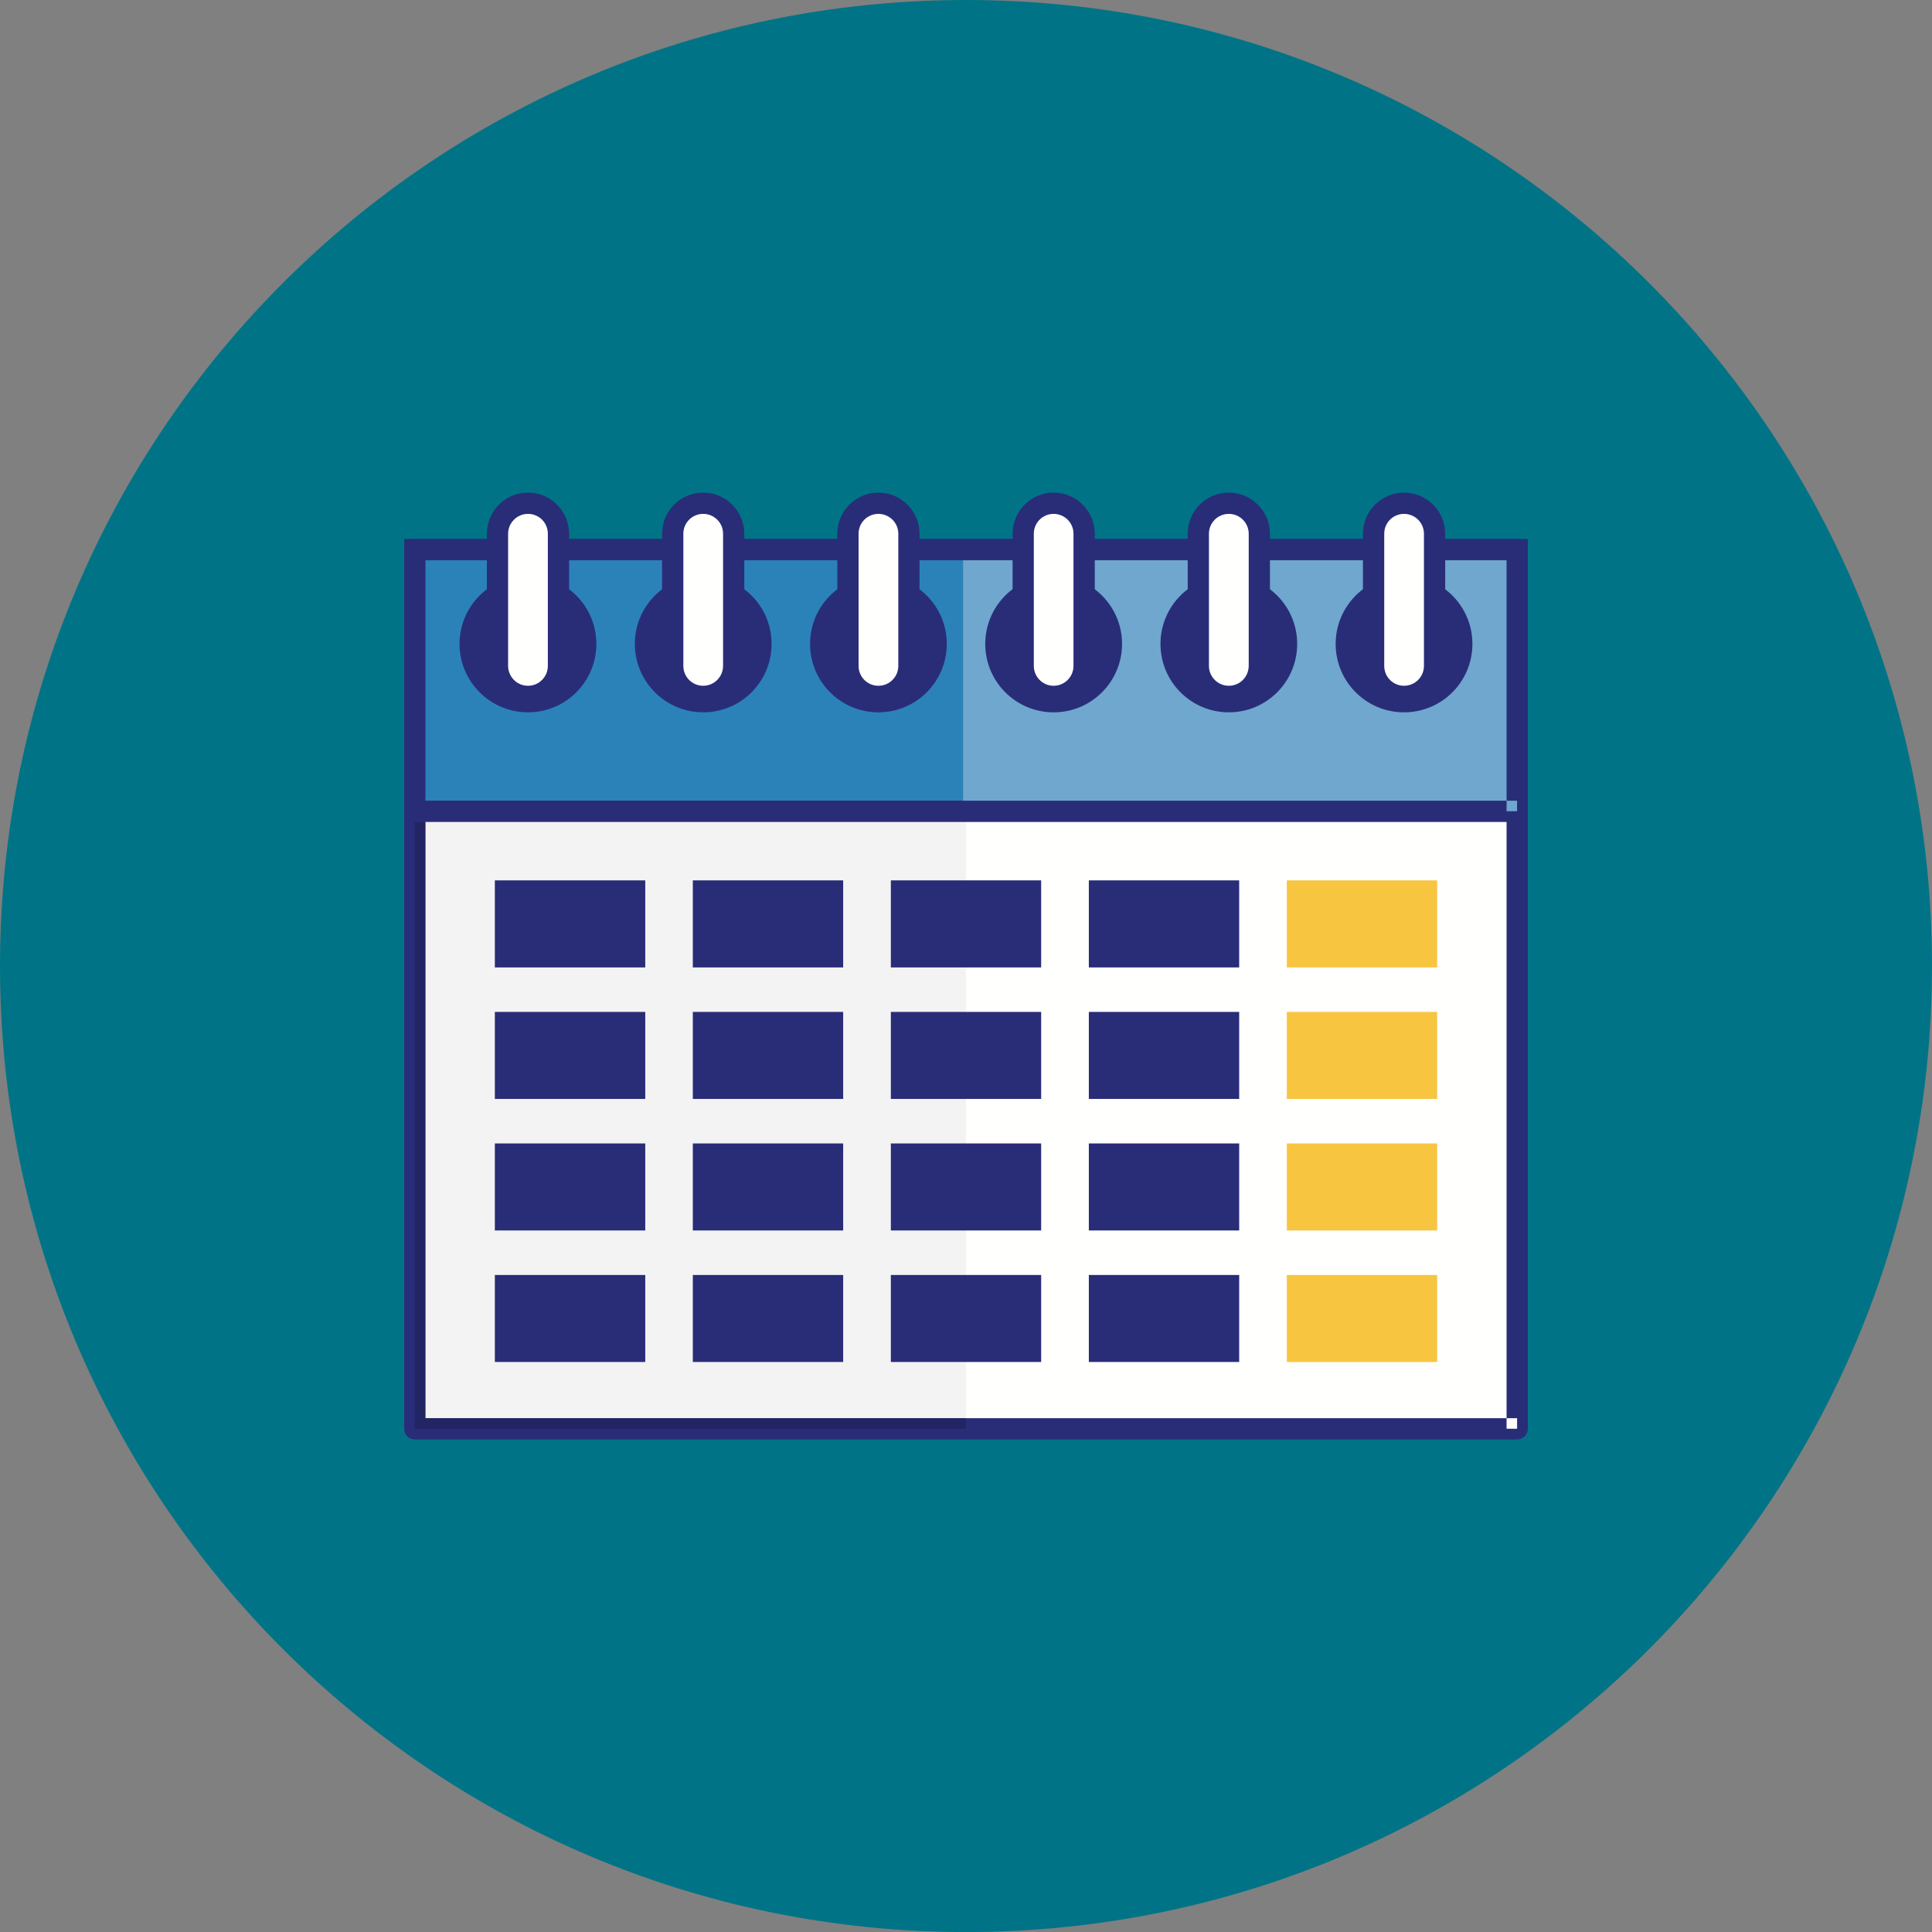 <?xml version="1.0" encoding="UTF-8"?>
<svg width="344.872px" height="344.881px" viewBox="0 0 344.872 344.881" version="1.1" xmlns="http://www.w3.org/2000/svg" xmlns:xlink="http://www.w3.org/1999/xlink">
    <rect x="0" y="0" width="344.872" height="344.881" fill="#808080" stroke="none"/>
    <title>calender_round</title>
    <g id="calender_round" stroke="none" stroke-width="1" fill="none" fill-rule="evenodd">
        <path d="M344.872,172.44 C344.872,267.678 267.672,344.881 172.442,344.881 C77.202,344.881 0,267.678 0,172.44 C0,77.206 77.202,0 172.442,0 C267.672,0 344.872,77.206 344.872,172.44" id="Fill-626" fill="#007486"></path>
        <polygon id="Fill-627" fill="#FFFFFE" points="74.042 255.053 270.832 255.053 270.832 98.111 74.042 98.111"></polygon>
        <path d="M270.832,255.053 L270.832,253.155 L75.942,253.155 L75.942,100.008 L268.932,100.008 L268.932,255.053 L270.832,255.053 L270.832,253.155 L270.832,255.053 L272.722,255.053 L272.722,98.111 C272.722,97.612 272.522,97.123 272.172,96.769 C271.822,96.416 271.332,96.214 270.832,96.214 L74.042,96.214 C73.542,96.214 73.062,96.416 72.702,96.769 C72.352,97.123 72.152,97.612 72.152,98.111 L72.152,255.053 C72.152,255.552 72.352,256.041 72.702,256.394 C73.062,256.747 73.542,256.949 74.042,256.949 L270.832,256.949 C271.332,256.949 271.822,256.747 272.172,256.394 C272.522,256.041 272.722,255.552 272.722,255.053 L270.832,255.053" id="Fill-628" fill="#292D78"></path>
        <polygon id="Fill-629" fill="#F3F3F3" points="75.942 253.155 172.432 253.155 172.432 146.725 75.942 146.725"></polygon>
        <polyline id="Fill-630" fill="#222464" points="172.432 255.053 74.042 255.053 74.042 146.725 75.942 146.725 75.942 253.155 172.432 253.155 172.432 255.053"></polyline>
        <polygon id="Fill-631" fill="#292D78" points="88.332 172.691 115.182 172.691 115.182 157.151 88.332 157.151"></polygon>
        <polygon id="Fill-632" fill="#292D78" points="123.672 172.691 150.512 172.691 150.512 157.151 123.672 157.151"></polygon>
        <polygon id="Fill-633" fill="#292D78" points="159.022 172.691 185.852 172.691 185.852 157.151 159.022 157.151"></polygon>
        <polygon id="Fill-634" fill="#292D78" points="194.362 172.691 221.202 172.691 221.202 157.151 194.362 157.151"></polygon>
        <polygon id="Fill-635" fill="#F8C541" points="229.702 172.691 256.542 172.691 256.542 157.151 229.702 157.151"></polygon>
        <polygon id="Fill-636" fill="#292D78" points="88.332 196.166 115.182 196.166 115.182 180.632 88.332 180.632"></polygon>
        <polygon id="Fill-637" fill="#292D78" points="123.672 196.166 150.512 196.166 150.512 180.632 123.672 180.632"></polygon>
        <polygon id="Fill-638" fill="#292D78" points="159.022 196.166 185.852 196.166 185.852 180.632 159.022 180.632"></polygon>
        <polygon id="Fill-639" fill="#292D78" points="194.362 196.166 221.202 196.166 221.202 180.632 194.362 180.632"></polygon>
        <polygon id="Fill-640" fill="#F8C541" points="229.702 196.166 256.542 196.166 256.542 180.632 229.702 180.632"></polygon>
        <polygon id="Fill-641" fill="#292D78" points="88.332 219.647 115.182 219.647 115.182 204.109 88.332 204.109"></polygon>
        <polygon id="Fill-642" fill="#292D78" points="123.672 219.647 150.512 219.647 150.512 204.109 123.672 204.109"></polygon>
        <polygon id="Fill-643" fill="#292D78" points="159.022 219.647 185.852 219.647 185.852 204.109 159.022 204.109"></polygon>
        <polygon id="Fill-644" fill="#292D78" points="194.362 219.647 221.202 219.647 221.202 204.109 194.362 204.109"></polygon>
        <polygon id="Fill-645" fill="#F8C541" points="229.702 219.647 256.542 219.647 256.542 204.109 229.702 204.109"></polygon>
        <polygon id="Fill-646" fill="#292D78" points="88.332 243.122 115.182 243.122 115.182 227.591 88.332 227.591"></polygon>
        <polygon id="Fill-647" fill="#292D78" points="123.672 243.122 150.512 243.122 150.512 227.591 123.672 227.591"></polygon>
        <polygon id="Fill-648" fill="#292D78" points="159.022 243.122 185.852 243.122 185.852 227.591 159.022 227.591"></polygon>
        <polygon id="Fill-649" fill="#292D78" points="194.362 243.122 221.202 243.122 221.202 227.591 194.362 227.591"></polygon>
        <polygon id="Fill-650" fill="#F8C541" points="229.702 243.122 256.542 243.122 256.542 227.591 229.702 227.591"></polygon>
        <polygon id="Fill-651" fill="#6FA7CE" points="74.042 144.828 270.832 144.828 270.832 98.111 74.042 98.111"></polygon>
        <polyline id="Fill-652" fill="#292D78" points="270.832 144.828 270.832 142.932 75.942 142.932 75.942 100.008 268.932 100.008 268.932 144.828 270.832 144.828 270.832 142.932 270.832 144.828 272.722 144.828 272.722 96.214 72.152 96.214 72.152 146.725 272.722 146.725 272.722 144.828 270.832 144.828"></polyline>
        <polygon id="Fill-653" fill="#2B82B8" points="75.942 142.932 171.922 142.932 171.922 100.008 75.942 100.008"></polygon>
        <polyline id="Fill-654" fill="#292D78" points="171.922 144.828 74.042 144.828 74.042 98.111 171.922 98.111 171.922 100.008 75.942 100.008 75.942 142.932 171.922 142.932 171.922 144.828"></polyline>
        <path d="M106.452,114.944 C106.452,121.688 100.992,127.155 94.252,127.155 C87.502,127.155 82.032,121.688 82.032,114.944 C82.032,108.2 87.502,102.733 94.252,102.733 C100.992,102.733 106.452,108.2 106.452,114.944" id="Fill-655" fill="#292D78"></path>
        <path d="M99.692,118.865 C99.692,121.871 97.252,124.311 94.252,124.311 C91.242,124.311 88.812,121.871 88.812,118.865 L88.812,95.269 C88.812,92.27 91.242,89.834 94.252,89.834 C97.252,89.834 99.692,92.27 99.692,95.269 L99.692,118.865" id="Fill-656" fill="#FFFFFE"></path>
        <path d="M99.692,118.865 L97.792,118.865 C97.792,119.849 97.402,120.725 96.752,121.374 C96.112,122.021 95.232,122.413 94.252,122.414 C93.262,122.413 92.392,122.019 91.742,121.374 C91.102,120.726 90.702,119.851 90.702,118.865 L90.702,95.269 C90.702,94.288 91.102,93.415 91.742,92.769 C92.392,92.125 93.262,91.732 94.252,91.73 C95.232,91.731 96.112,92.124 96.762,92.769 C97.402,93.416 97.792,94.29 97.792,95.269 L97.792,118.865 L101.592,118.865 L101.592,95.269 C101.582,91.216 98.302,87.94 94.252,87.937 C90.192,87.937 86.912,91.22 86.912,95.269 L86.912,118.865 C86.912,122.918 90.192,126.207 94.252,126.208 C98.302,126.204 101.592,122.921 101.592,118.865 L99.692,118.865" id="Fill-657" fill="#292D78"></path>
        <path d="M137.732,114.944 C137.732,121.688 132.272,127.155 125.522,127.155 C118.792,127.155 113.322,121.688 113.322,114.944 C113.322,108.2 118.792,102.733 125.522,102.733 C132.272,102.733 137.732,108.2 137.732,114.944" id="Fill-658" fill="#292D78"></path>
        <path d="M130.962,118.865 C130.962,121.871 128.532,124.311 125.522,124.311 C122.512,124.311 120.082,121.871 120.082,118.865 L120.082,95.269 C120.082,92.27 122.512,89.834 125.522,89.834 C128.532,89.834 130.962,92.27 130.962,95.269 L130.962,118.865" id="Fill-659" fill="#FFFFFE"></path>
        <path d="M130.962,118.865 L129.072,118.865 C129.072,119.851 128.672,120.726 128.032,121.374 C127.382,122.019 126.512,122.413 125.522,122.414 C124.532,122.413 123.662,122.02 123.012,121.375 C122.372,120.727 121.982,119.851 121.982,118.865 L121.982,95.269 C121.982,94.288 122.372,93.415 123.012,92.768 C123.662,92.124 124.532,91.731 125.522,91.73 C126.512,91.732 127.382,92.125 128.032,92.769 C128.682,93.415 129.072,94.288 129.072,95.269 L129.072,118.865 L132.862,118.865 L132.862,95.269 C132.862,91.22 129.582,87.937 125.522,87.937 C121.462,87.938 118.182,91.221 118.182,95.269 L118.182,118.865 C118.182,122.917 121.462,126.206 125.522,126.208 C129.582,126.207 132.862,122.918 132.862,118.865 L130.962,118.865" id="Fill-660" fill="#292D78"></path>
        <path d="M169.002,114.944 C169.002,121.688 163.552,127.155 156.792,127.155 C150.052,127.155 144.602,121.688 144.602,114.944 C144.602,108.2 150.052,102.733 156.792,102.733 C163.552,102.733 169.002,108.2 169.002,114.944" id="Fill-661" fill="#292D78"></path>
        <path d="M162.252,118.865 C162.252,121.871 159.802,124.311 156.792,124.311 C153.792,124.311 151.362,121.871 151.362,118.865 L151.362,95.269 C151.362,92.27 153.792,89.834 156.792,89.834 C159.802,89.834 162.252,92.27 162.252,95.269 L162.252,118.865" id="Fill-662" fill="#FFFFFE"></path>
        <path d="M162.252,118.865 L160.352,118.865 C160.352,119.849 159.962,120.724 159.312,121.373 C158.662,122.019 157.782,122.413 156.792,122.414 C155.812,122.413 154.942,122.021 154.292,121.377 C153.652,120.729 153.262,119.853 153.262,118.865 L153.262,95.269 C153.262,94.286 153.652,93.412 154.292,92.766 C154.942,92.123 155.812,91.732 156.792,91.73 C157.782,91.731 158.662,92.126 159.312,92.77 C159.962,93.418 160.352,94.29 160.352,95.269 L160.352,118.865 L164.142,118.865 L164.142,95.269 C164.142,91.215 160.852,87.938 156.792,87.937 C154.772,87.935 152.932,88.762 151.612,90.087 C150.282,91.409 149.462,93.253 149.462,95.269 L149.462,118.865 C149.462,120.883 150.282,122.73 151.612,124.054 C152.922,125.381 154.772,126.209 156.792,126.208 C160.852,126.207 164.142,122.922 164.142,118.865 L162.252,118.865" id="Fill-663" fill="#292D78"></path>
        <path d="M200.292,114.944 C200.292,121.688 194.822,127.155 188.072,127.155 C181.332,127.155 175.872,121.688 175.872,114.944 C175.872,108.2 181.332,102.733 188.072,102.733 C194.822,102.733 200.292,108.2 200.292,114.944" id="Fill-664" fill="#292D78"></path>
        <path d="M193.522,118.865 C193.522,121.871 191.082,124.311 188.072,124.311 C185.072,124.311 182.642,121.871 182.642,118.865 L182.642,95.269 C182.642,92.27 185.072,89.834 188.072,89.834 C191.082,89.834 193.522,92.27 193.522,95.269 L193.522,118.865" id="Fill-665" fill="#FFFFFE"></path>
        <path d="M193.522,118.865 L191.622,118.865 C191.622,119.849 191.232,120.725 190.582,121.374 C189.932,122.02 189.062,122.413 188.072,122.414 C187.092,122.413 186.222,122.021 185.582,121.377 C184.932,120.729 184.542,119.853 184.542,118.865 L184.542,95.269 C184.542,94.286 184.932,93.412 185.572,92.766 C186.222,92.123 187.092,91.732 188.072,91.73 C189.062,91.731 189.932,92.125 190.582,92.769 C191.232,93.417 191.622,94.29 191.622,95.269 L191.622,118.865 L195.422,118.865 L195.422,95.269 C195.412,91.216 192.122,87.939 188.072,87.937 C186.052,87.935 184.212,88.762 182.892,90.087 C181.572,91.409 180.752,93.253 180.752,95.269 L180.752,118.865 C180.752,120.883 181.572,122.73 182.892,124.054 C184.212,125.381 186.052,126.209 188.072,126.208 C192.132,126.206 195.412,122.921 195.422,118.865 L193.522,118.865" id="Fill-666" fill="#292D78"></path>
        <path d="M231.552,114.944 C231.552,121.688 226.102,127.155 219.352,127.155 C212.602,127.155 207.152,121.688 207.152,114.944 C207.152,108.2 212.602,102.733 219.352,102.733 C226.102,102.733 231.552,108.2 231.552,114.944" id="Fill-667" fill="#292D78"></path>
        <path d="M224.792,118.865 C224.792,121.871 222.362,124.311 219.352,124.311 C216.332,124.311 213.912,121.871 213.912,118.865 L213.912,95.269 C213.912,92.27 216.332,89.834 219.352,89.834 C222.362,89.834 224.792,92.27 224.792,95.269 L224.792,118.865" id="Fill-668" fill="#FFFFFE"></path>
        <path d="M224.792,118.865 L222.902,118.865 C222.892,119.851 222.502,120.726 221.862,121.374 C221.212,122.019 220.332,122.413 219.352,122.414 C218.362,122.413 217.492,122.02 216.842,121.376 C216.202,120.729 215.802,119.853 215.802,118.865 L215.802,95.269 C215.802,93.314 217.382,91.731 219.352,91.73 C220.342,91.732 221.212,92.125 221.862,92.769 C222.502,93.415 222.892,94.288 222.902,95.269 L222.902,118.865 L226.692,118.865 L226.692,95.269 C226.692,91.22 223.402,87.937 219.352,87.937 C217.322,87.935 215.472,88.761 214.152,90.086 C212.832,91.408 212.012,93.253 212.012,95.269 L212.012,118.865 C212.012,120.883 212.832,122.73 214.152,124.055 C215.472,125.382 217.322,126.209 219.352,126.208 C223.412,126.207 226.692,122.917 226.692,118.865 L224.792,118.865" id="Fill-669" fill="#292D78"></path>
        <path d="M262.832,114.944 C262.832,121.688 257.382,127.155 250.622,127.155 C243.882,127.155 238.422,121.688 238.422,114.944 C238.422,108.2 243.882,102.733 250.622,102.733 C257.382,102.733 262.832,108.2 262.832,114.944" id="Fill-670" fill="#292D78"></path>
        <path d="M256.072,118.865 C256.072,121.871 253.632,124.311 250.622,124.311 C247.622,124.311 245.192,121.871 245.192,118.865 L245.192,95.269 C245.192,92.27 247.622,89.834 250.622,89.834 C253.632,89.834 256.072,92.27 256.072,95.269 L256.072,118.865" id="Fill-671" fill="#FFFFFE"></path>
        <path d="M256.072,118.865 L254.182,118.865 C254.182,119.849 253.782,120.724 253.142,121.373 C252.492,122.019 251.612,122.413 250.622,122.414 C249.642,122.413 248.772,122.021 248.122,121.376 C247.482,120.728 247.092,119.851 247.092,118.865 L247.092,95.269 C247.092,94.288 247.482,93.414 248.122,92.767 C248.772,92.123 249.642,91.731 250.622,91.73 C251.612,91.731 252.492,92.126 253.142,92.77 C253.782,93.418 254.182,94.29 254.182,95.269 L254.182,118.865 L257.972,118.865 L257.972,95.269 C257.972,91.215 254.682,87.938 250.622,87.937 C246.572,87.939 243.292,91.221 243.292,95.269 L243.292,118.865 C243.292,122.916 246.572,126.205 250.622,126.208 C254.682,126.207 257.972,122.922 257.972,118.865 L256.072,118.865" id="Fill-672" fill="#292D78"></path>
    </g>
</svg>